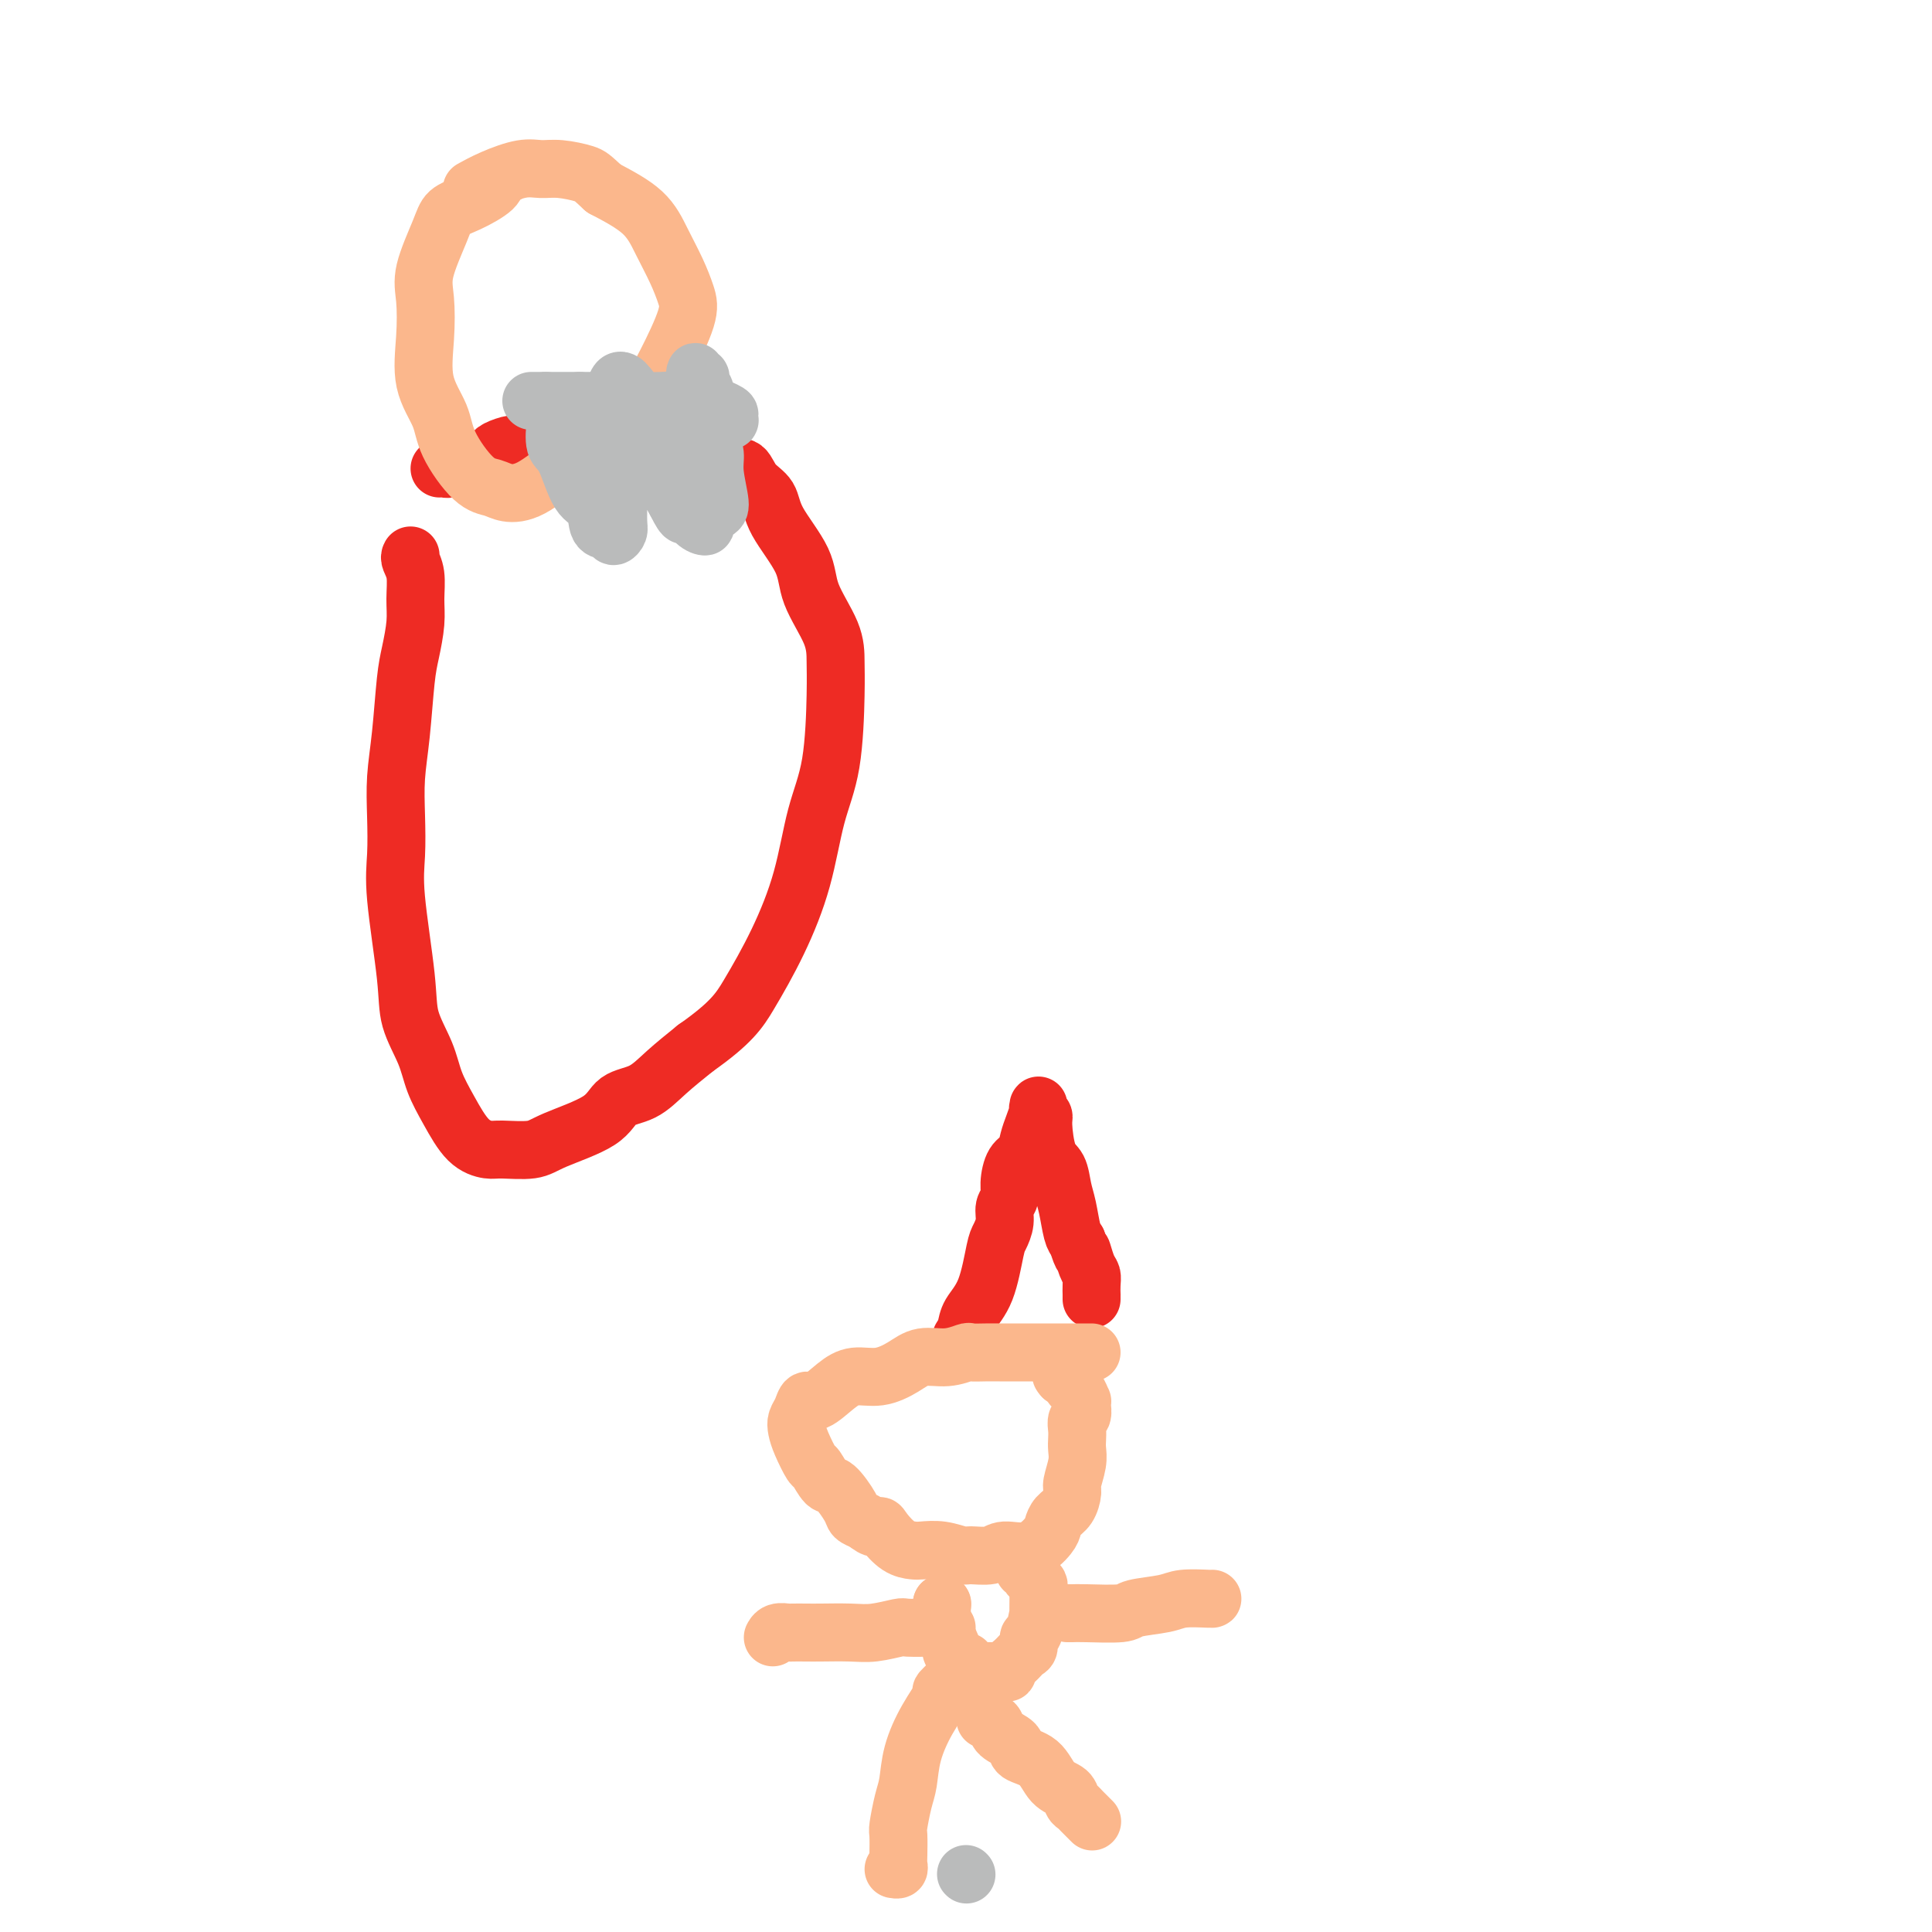 <svg viewBox='0 0 400 400' version='1.1' xmlns='http://www.w3.org/2000/svg' xmlns:xlink='http://www.w3.org/1999/xlink'><g fill='none' stroke='#EE2B24' stroke-width='12' stroke-linecap='round' stroke-linejoin='round'><path d='M85,115c-0.115,0.205 -0.230,0.410 0,1c0.230,0.590 0.805,1.565 1,3c0.195,1.435 0.011,3.329 0,5c-0.011,1.671 0.151,3.119 0,5c-0.151,1.881 -0.615,4.194 -1,6c-0.385,1.806 -0.691,3.104 -1,6c-0.309,2.896 -0.621,7.391 -1,11c-0.379,3.609 -0.826,6.333 -1,9c-0.174,2.667 -0.074,5.278 0,8c0.074,2.722 0.121,5.556 0,8c-0.121,2.444 -0.409,4.497 0,9c0.409,4.503 1.515,11.454 2,16c0.485,4.546 0.348,6.685 1,9c0.652,2.315 2.093,4.806 3,7c0.907,2.194 1.278,4.090 2,6c0.722,1.910 1.793,3.833 3,6c1.207,2.167 2.551,4.576 4,6c1.449,1.424 3.004,1.862 4,2c0.996,0.138 1.433,-0.026 3,0c1.567,0.026 4.263,0.241 6,0c1.737,-0.241 2.514,-0.937 5,-2c2.486,-1.063 6.680,-2.492 9,-4c2.320,-1.508 2.766,-3.095 4,-4c1.234,-0.905 3.255,-1.128 5,-2c1.745,-0.872 3.213,-2.392 5,-4c1.787,-1.608 3.894,-3.304 6,-5'/><path d='M144,217c7.459,-5.236 9.105,-7.827 11,-11c1.895,-3.173 4.039,-6.928 6,-11c1.961,-4.072 3.741,-8.461 5,-13c1.259,-4.539 1.998,-9.228 3,-13c1.002,-3.772 2.268,-6.625 3,-11c0.732,-4.375 0.929,-10.270 1,-14c0.071,-3.730 0.016,-5.294 0,-7c-0.016,-1.706 0.009,-3.552 -1,-6c-1.009,-2.448 -3.051,-5.498 -4,-8c-0.949,-2.502 -0.806,-4.458 -2,-7c-1.194,-2.542 -3.724,-5.672 -5,-8c-1.276,-2.328 -1.298,-3.854 -2,-5c-0.702,-1.146 -2.086,-1.911 -3,-3c-0.914,-1.089 -1.359,-2.501 -2,-3c-0.641,-0.499 -1.479,-0.084 -3,-1c-1.521,-0.916 -3.724,-3.163 -5,-4c-1.276,-0.837 -1.625,-0.263 -3,0c-1.375,0.263 -3.775,0.214 -5,0c-1.225,-0.214 -1.275,-0.594 -3,-1c-1.725,-0.406 -5.127,-0.837 -7,-1c-1.873,-0.163 -2.219,-0.059 -3,0c-0.781,0.059 -1.999,0.072 -3,0c-1.001,-0.072 -1.786,-0.230 -3,0c-1.214,0.230 -2.858,0.849 -4,1c-1.142,0.151 -1.784,-0.167 -3,0c-1.216,0.167 -3.007,0.818 -4,1c-0.993,0.182 -1.189,-0.106 -2,0c-0.811,0.106 -2.238,0.606 -3,1c-0.762,0.394 -0.859,0.683 -1,1c-0.141,0.317 -0.326,0.662 -1,1c-0.674,0.338 -1.837,0.669 -3,1'/><path d='M98,96c-3.383,0.944 -1.341,0.306 -1,0c0.341,-0.306 -1.019,-0.278 -2,0c-0.981,0.278 -1.583,0.807 -2,1c-0.417,0.193 -0.648,0.052 -1,0c-0.352,-0.052 -0.826,-0.014 -1,0c-0.174,0.014 -0.050,0.004 0,0c0.050,-0.004 0.025,-0.002 0,0'/></g>
<g fill='none' stroke='#FBB78C' stroke-width='12' stroke-linecap='round' stroke-linejoin='round'><path d='M105,36c-0.854,0.276 -1.708,0.551 -2,1c-0.292,0.449 -0.023,1.070 -1,2c-0.977,0.930 -3.201,2.167 -5,3c-1.799,0.833 -3.175,1.261 -4,2c-0.825,0.739 -1.099,1.788 -2,4c-0.901,2.212 -2.427,5.588 -3,8c-0.573,2.412 -0.192,3.860 0,6c0.192,2.140 0.196,4.973 0,8c-0.196,3.027 -0.593,6.250 0,9c0.593,2.750 2.177,5.028 3,7c0.823,1.972 0.885,3.639 2,6c1.115,2.361 3.283,5.416 5,7c1.717,1.584 2.982,1.698 4,2c1.018,0.302 1.790,0.792 3,1c1.210,0.208 2.858,0.133 5,-1c2.142,-1.133 4.777,-3.323 7,-5c2.223,-1.677 4.032,-2.840 6,-4c1.968,-1.160 4.094,-2.318 6,-4c1.906,-1.682 3.591,-3.887 5,-6c1.409,-2.113 2.540,-4.135 4,-7c1.460,-2.865 3.248,-6.572 4,-9c0.752,-2.428 0.470,-3.576 0,-5c-0.470,-1.424 -1.126,-3.124 -2,-5c-0.874,-1.876 -1.966,-3.928 -3,-6c-1.034,-2.072 -2.010,-4.163 -4,-6c-1.990,-1.837 -4.995,-3.418 -8,-5'/><path d='M125,39c-2.512,-2.319 -2.793,-2.616 -4,-3c-1.207,-0.384 -3.340,-0.856 -5,-1c-1.660,-0.144 -2.848,0.039 -4,0c-1.152,-0.039 -2.267,-0.299 -4,0c-1.733,0.299 -4.082,1.157 -6,2c-1.918,0.843 -3.405,1.669 -4,2c-0.595,0.331 -0.297,0.165 0,0'/></g>
<g fill='none' stroke='#BABBBB' stroke-width='12' stroke-linecap='round' stroke-linejoin='round'><path d='M113,83c0.312,0.619 0.625,1.239 1,2c0.375,0.761 0.813,1.664 1,2c0.187,0.336 0.124,0.104 0,1c-0.124,0.896 -0.308,2.920 0,4c0.308,1.080 1.109,1.216 2,3c0.891,1.784 1.874,5.214 3,7c1.126,1.786 2.397,1.926 3,3c0.603,1.074 0.540,3.083 1,4c0.460,0.917 1.444,0.744 2,1c0.556,0.256 0.684,0.943 1,1c0.316,0.057 0.819,-0.514 1,-1c0.181,-0.486 0.041,-0.886 0,-2c-0.041,-1.114 0.017,-2.942 0,-5c-0.017,-2.058 -0.109,-4.347 0,-6c0.109,-1.653 0.421,-2.669 0,-4c-0.421,-1.331 -1.574,-2.975 -2,-4c-0.426,-1.025 -0.125,-1.431 0,-2c0.125,-0.569 0.075,-1.302 0,-2c-0.075,-0.698 -0.176,-1.363 0,-2c0.176,-0.637 0.629,-1.247 1,-2c0.371,-0.753 0.660,-1.649 1,-2c0.340,-0.351 0.733,-0.158 1,0c0.267,0.158 0.410,0.281 1,1c0.590,0.719 1.628,2.032 2,3c0.372,0.968 0.079,1.589 1,4c0.921,2.411 3.056,6.611 4,9c0.944,2.389 0.698,2.968 1,4c0.302,1.032 1.151,2.516 2,4'/><path d='M140,104c2.068,4.218 1.737,2.262 2,2c0.263,-0.262 1.119,1.171 2,2c0.881,0.829 1.787,1.054 2,1c0.213,-0.054 -0.268,-0.388 0,-1c0.268,-0.612 1.284,-1.503 2,-2c0.716,-0.497 1.131,-0.600 1,-2c-0.131,-1.400 -0.808,-4.095 -1,-6c-0.192,-1.905 0.103,-3.018 0,-4c-0.103,-0.982 -0.602,-1.831 -1,-3c-0.398,-1.169 -0.695,-2.658 -1,-4c-0.305,-1.342 -0.619,-2.538 -1,-4c-0.381,-1.462 -0.830,-3.191 -1,-4c-0.170,-0.809 -0.061,-0.698 0,-1c0.061,-0.302 0.073,-1.017 0,-1c-0.073,0.017 -0.232,0.767 0,1c0.232,0.233 0.853,-0.050 1,0c0.147,0.050 -0.182,0.433 0,1c0.182,0.567 0.875,1.319 1,2c0.125,0.681 -0.316,1.293 0,2c0.316,0.707 1.391,1.511 2,2c0.609,0.489 0.751,0.664 1,1c0.249,0.336 0.603,0.835 1,1c0.397,0.165 0.835,-0.002 1,0c0.165,0.002 0.055,0.172 0,0c-0.055,-0.172 -0.057,-0.687 0,-1c0.057,-0.313 0.171,-0.424 -1,-1c-1.171,-0.576 -3.629,-1.619 -6,-2c-2.371,-0.381 -4.656,-0.102 -7,0c-2.344,0.102 -4.746,0.028 -7,0c-2.254,-0.028 -4.358,-0.008 -6,0c-1.642,0.008 -2.821,0.004 -4,0'/><path d='M120,83c-4.758,0.000 -4.653,0.000 -5,0c-0.347,0.000 -1.147,-0.000 -2,0c-0.853,0.000 -1.759,0.000 -2,0c-0.241,0.000 0.183,0.000 0,0c-0.183,0.000 -0.972,-0.000 -1,0c-0.028,0.000 0.706,0.000 1,0c0.294,0.000 0.147,0.000 0,0'/><path d='M200,388c0.000,0.000 0.100,0.100 0.1,0.1'/></g>
<g fill='none' stroke='#EE2B24' stroke-width='12' stroke-linecap='round' stroke-linejoin='round'><path d='M199,277c0.386,-0.597 0.771,-1.195 1,-2c0.229,-0.805 0.300,-1.818 1,-3c0.700,-1.182 2.029,-2.533 3,-5c0.971,-2.467 1.585,-6.050 2,-8c0.415,-1.950 0.633,-2.267 1,-3c0.367,-0.733 0.885,-1.881 1,-3c0.115,-1.119 -0.173,-2.210 0,-3c0.173,-0.790 0.806,-1.278 1,-2c0.194,-0.722 -0.050,-1.676 0,-3c0.050,-1.324 0.395,-3.016 1,-4c0.605,-0.984 1.468,-1.258 2,-2c0.532,-0.742 0.731,-1.951 1,-3c0.269,-1.049 0.607,-1.938 1,-3c0.393,-1.062 0.841,-2.295 1,-3c0.159,-0.705 0.028,-0.880 0,-1c-0.028,-0.120 0.047,-0.183 0,0c-0.047,0.183 -0.216,0.614 0,1c0.216,0.386 0.817,0.729 1,1c0.183,0.271 -0.053,0.472 0,2c0.053,1.528 0.395,4.384 1,6c0.605,1.616 1.471,1.991 2,3c0.529,1.009 0.719,2.652 1,4c0.281,1.348 0.653,2.401 1,4c0.347,1.599 0.671,3.742 1,5c0.329,1.258 0.665,1.629 1,2'/><path d='M223,257c1.420,4.474 0.969,2.159 1,2c0.031,-0.159 0.544,1.837 1,3c0.456,1.163 0.854,1.492 1,2c0.146,0.508 0.039,1.194 0,2c-0.039,0.806 -0.010,1.731 0,2c0.010,0.269 0.003,-0.120 0,0c-0.003,0.120 -0.001,0.749 0,1c0.001,0.251 0.000,0.126 0,0'/></g>
<g fill='none' stroke='#FBB78C' stroke-width='12' stroke-linecap='round' stroke-linejoin='round'><path d='M226,280c-0.309,0.000 -0.617,0.000 -1,0c-0.383,-0.000 -0.840,-0.000 -2,0c-1.160,0.000 -3.024,0.000 -4,0c-0.976,-0.000 -1.065,-0.000 -2,0c-0.935,0.000 -2.717,0.000 -4,0c-1.283,-0.000 -2.068,-0.001 -3,0c-0.932,0.001 -2.012,0.004 -3,0c-0.988,-0.004 -1.885,-0.017 -3,0c-1.115,0.017 -2.450,0.062 -3,0c-0.550,-0.062 -0.316,-0.233 -1,0c-0.684,0.233 -2.286,0.870 -4,1c-1.714,0.130 -3.539,-0.248 -5,0c-1.461,0.248 -2.559,1.122 -4,2c-1.441,0.878 -3.226,1.761 -5,2c-1.774,0.239 -3.536,-0.165 -5,0c-1.464,0.165 -2.631,0.898 -4,2c-1.369,1.102 -2.942,2.574 -4,3c-1.058,0.426 -1.602,-0.194 -2,0c-0.398,0.194 -0.650,1.202 -1,2c-0.350,0.798 -0.799,1.388 -1,2c-0.201,0.612 -0.153,1.247 0,2c0.153,0.753 0.410,1.624 1,3c0.590,1.376 1.514,3.258 2,4c0.486,0.742 0.535,0.345 1,1c0.465,0.655 1.346,2.360 2,3c0.654,0.640 1.083,0.213 2,1c0.917,0.787 2.324,2.789 3,4c0.676,1.211 0.622,1.632 1,2c0.378,0.368 1.189,0.684 2,1'/><path d='M179,315c2.358,2.067 2.752,1.234 3,1c0.248,-0.234 0.351,0.133 1,1c0.649,0.867 1.844,2.236 3,3c1.156,0.764 2.271,0.922 3,1c0.729,0.078 1.070,0.075 2,0c0.930,-0.075 2.449,-0.221 4,0c1.551,0.221 3.135,0.808 4,1c0.865,0.192 1.013,-0.011 2,0c0.987,0.011 2.814,0.235 4,0c1.186,-0.235 1.731,-0.931 3,-1c1.269,-0.069 3.261,0.488 5,0c1.739,-0.488 3.227,-2.022 4,-3c0.773,-0.978 0.833,-1.401 1,-2c0.167,-0.599 0.441,-1.374 1,-2c0.559,-0.626 1.404,-1.102 2,-2c0.596,-0.898 0.944,-2.219 1,-3c0.056,-0.781 -0.181,-1.024 0,-2c0.181,-0.976 0.780,-2.685 1,-4c0.220,-1.315 0.063,-2.235 0,-3c-0.063,-0.765 -0.031,-1.374 0,-2c0.031,-0.626 0.061,-1.268 0,-2c-0.061,-0.732 -0.212,-1.553 0,-2c0.212,-0.447 0.786,-0.519 1,-1c0.214,-0.481 0.067,-1.372 0,-2c-0.067,-0.628 -0.056,-0.994 0,-1c0.056,-0.006 0.156,0.349 0,0c-0.156,-0.349 -0.567,-1.400 -1,-2c-0.433,-0.600 -0.889,-0.748 -1,-1c-0.111,-0.252 0.124,-0.606 0,-1c-0.124,-0.394 -0.607,-0.827 -1,-1c-0.393,-0.173 -0.697,-0.087 -1,0'/><path d='M220,285c-0.622,-0.778 -0.178,-0.222 0,0c0.178,0.222 0.089,0.111 0,0'/><path d='M195,332c0.000,0.000 0.100,0.100 0.1,0.1'/><path d='M195,332c-0.000,0.325 -0.001,0.651 0,1c0.001,0.349 0.003,0.722 0,1c-0.003,0.278 -0.011,0.459 0,1c0.011,0.541 0.041,1.440 0,2c-0.041,0.560 -0.152,0.780 0,1c0.152,0.220 0.566,0.440 1,1c0.434,0.560 0.889,1.459 1,2c0.111,0.541 -0.121,0.723 0,1c0.121,0.277 0.595,0.649 1,1c0.405,0.351 0.739,0.683 1,1c0.261,0.317 0.448,0.621 1,1c0.552,0.379 1.471,0.834 2,1c0.529,0.166 0.670,0.045 1,0c0.330,-0.045 0.848,-0.012 1,0c0.152,0.012 -0.062,0.003 0,0c0.062,-0.003 0.401,-0.001 1,0c0.599,0.001 1.457,0.000 2,0c0.543,-0.000 0.772,-0.000 1,0'/><path d='M208,346c1.299,0.400 0.046,0.401 0,0c-0.046,-0.401 1.115,-1.203 2,-2c0.885,-0.797 1.495,-1.588 2,-2c0.505,-0.412 0.906,-0.444 1,-1c0.094,-0.556 -0.118,-1.637 0,-2c0.118,-0.363 0.567,-0.009 1,-1c0.433,-0.991 0.849,-3.326 1,-4c0.151,-0.674 0.038,0.314 0,0c-0.038,-0.314 0.000,-1.929 0,-3c-0.000,-1.071 -0.039,-1.597 0,-2c0.039,-0.403 0.155,-0.682 0,-1c-0.155,-0.318 -0.581,-0.674 -1,-1c-0.419,-0.326 -0.830,-0.623 -1,-1c-0.170,-0.377 -0.097,-0.833 0,-1c0.097,-0.167 0.218,-0.045 0,0c-0.218,0.045 -0.777,0.013 -1,0c-0.223,-0.013 -0.112,-0.006 0,0'/><path d='M200,344c-0.405,0.287 -0.811,0.573 -1,1c-0.189,0.427 -0.163,0.993 -1,2c-0.837,1.007 -2.539,2.454 -3,3c-0.461,0.546 0.319,0.191 0,1c-0.319,0.809 -1.735,2.781 -3,5c-1.265,2.219 -2.377,4.686 -3,7c-0.623,2.314 -0.755,4.476 -1,6c-0.245,1.524 -0.602,2.411 -1,4c-0.398,1.589 -0.838,3.880 -1,5c-0.162,1.120 -0.047,1.071 0,2c0.047,0.929 0.026,2.837 0,4c-0.026,1.163 -0.059,1.580 0,2c0.059,0.420 0.208,0.844 0,1c-0.208,0.156 -0.774,0.045 -1,0c-0.226,-0.045 -0.113,-0.022 0,0'/><path d='M204,356c0.822,0.243 1.645,0.486 2,1c0.355,0.514 0.244,1.300 1,2c0.756,0.700 2.381,1.314 3,2c0.619,0.686 0.232,1.444 1,2c0.768,0.556 2.692,0.908 4,2c1.308,1.092 1.999,2.922 3,4c1.001,1.078 2.311,1.403 3,2c0.689,0.597 0.758,1.465 1,2c0.242,0.535 0.657,0.735 1,1c0.343,0.265 0.614,0.593 1,1c0.386,0.407 0.887,0.893 1,1c0.113,0.107 -0.162,-0.163 0,0c0.162,0.163 0.761,0.761 1,1c0.239,0.239 0.120,0.120 0,0'/><path d='M221,334c0.282,0.007 0.565,0.013 1,0c0.435,-0.013 1.023,-0.046 3,0c1.977,0.046 5.342,0.170 7,0c1.658,-0.170 1.607,-0.634 3,-1c1.393,-0.366 4.230,-0.634 6,-1c1.770,-0.366 2.474,-0.830 4,-1c1.526,-0.170 3.873,-0.046 5,0c1.127,0.046 1.034,0.012 1,0c-0.034,-0.012 -0.010,-0.004 0,0c0.010,0.004 0.005,0.002 0,0'/><path d='M196,337c-0.340,0.002 -0.681,0.004 -1,0c-0.319,-0.004 -0.617,-0.015 -2,0c-1.383,0.015 -3.851,0.057 -5,0c-1.149,-0.057 -0.978,-0.211 -2,0c-1.022,0.211 -3.237,0.789 -5,1c-1.763,0.211 -3.073,0.057 -5,0c-1.927,-0.057 -4.470,-0.016 -6,0c-1.530,0.016 -2.046,0.008 -3,0c-0.954,-0.008 -2.347,-0.016 -3,0c-0.653,0.016 -0.567,0.056 -1,0c-0.433,-0.056 -1.386,-0.207 -2,0c-0.614,0.207 -0.890,0.774 -1,1c-0.110,0.226 -0.055,0.113 0,0'/></g>
</svg>